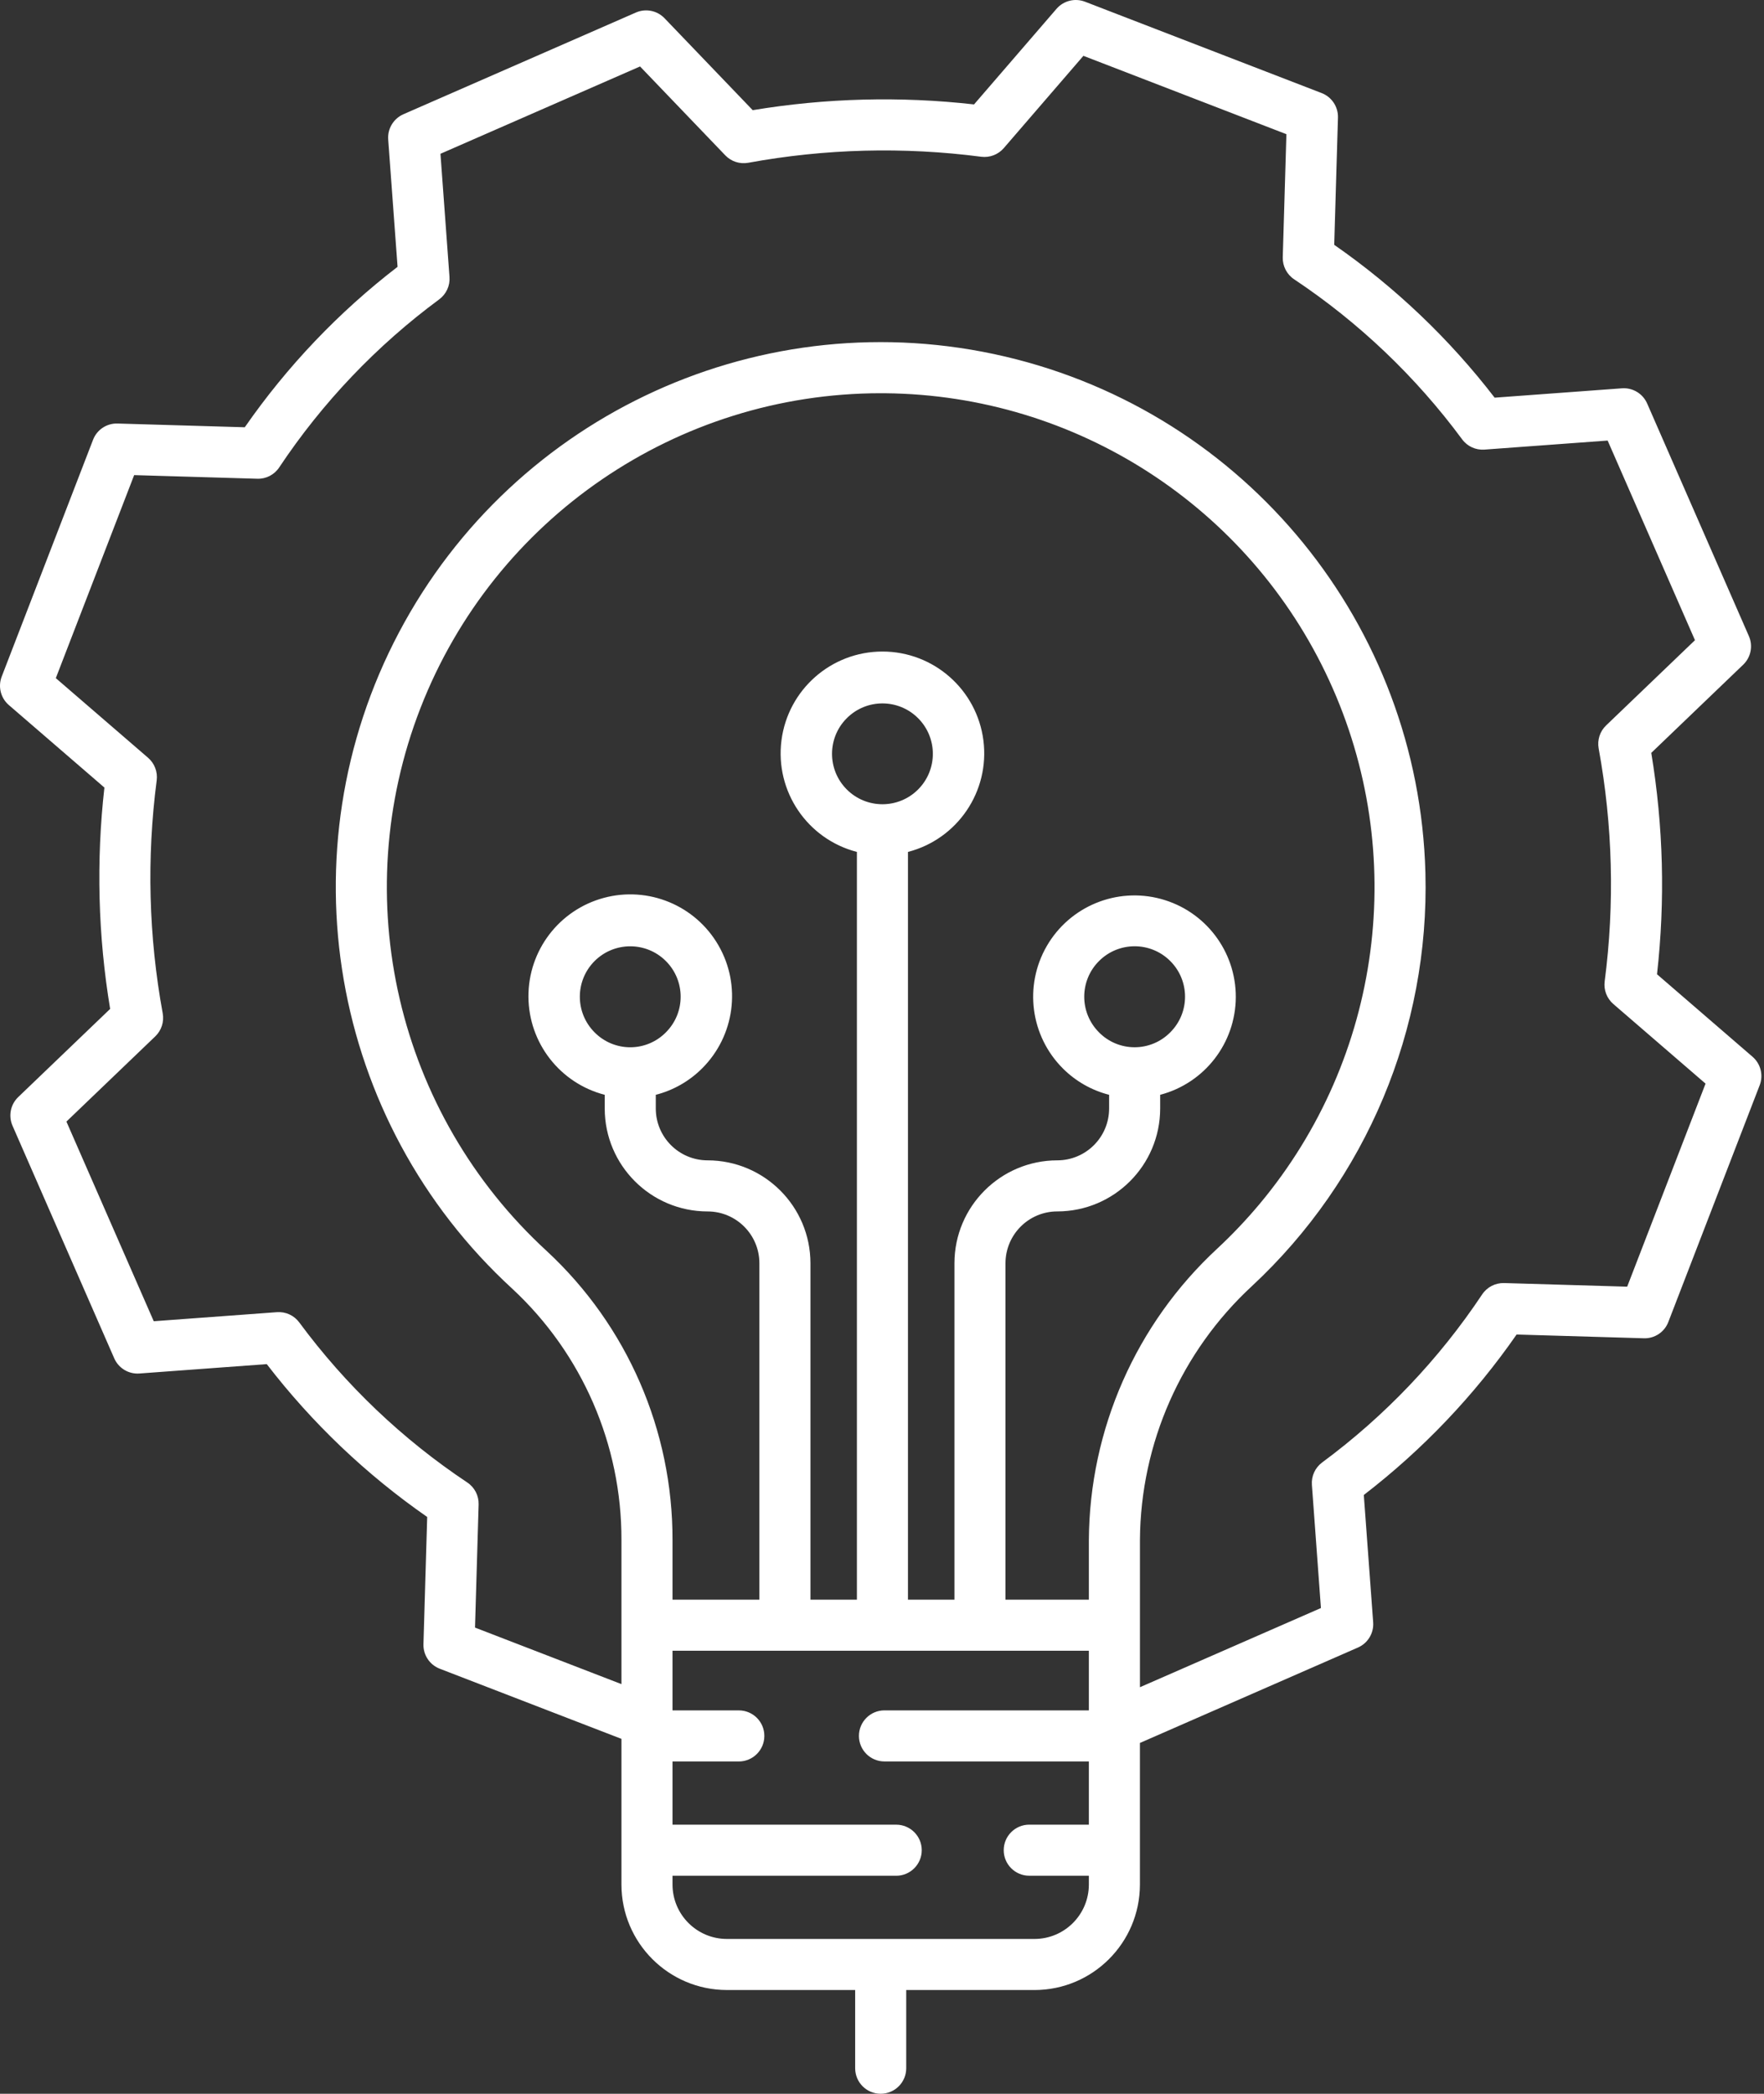 <?xml version="1.0" encoding="UTF-8"?> <svg xmlns="http://www.w3.org/2000/svg" width="75" height="89" viewBox="0 0 75 89" fill="none"><rect x="0" y="0" width="75" height="89" fill="#333333" stroke="none"/> <path d="M70.933 56.192L74.816 46.131C74.981 45.703 74.859 45.218 74.512 44.919L70.451 41.413C70.804 38.28 70.722 35.114 70.207 32.003L74.114 28.256C74.443 27.941 74.54 27.455 74.357 27.038L70.033 17.154C69.849 16.732 69.419 16.472 68.96 16.506L63.548 16.904C61.622 14.401 59.321 12.21 56.727 10.407L56.886 5.001C56.9 4.541 56.622 4.121 56.192 3.956L46.132 0.073C45.704 -0.092 45.218 0.029 44.919 0.376L41.413 4.439C38.28 4.085 35.113 4.167 32.003 4.683L28.255 0.776C27.939 0.447 27.453 0.35 27.037 0.532L17.152 4.856C16.73 5.042 16.471 5.472 16.505 5.93L16.903 11.342C14.4 13.267 12.209 15.568 10.407 18.162L5 18.003C4.539 17.987 4.119 18.266 3.955 18.697L0.073 28.759C-0.092 29.186 0.029 29.671 0.376 29.97L4.439 33.477C4.085 36.609 4.167 39.776 4.683 42.886L0.775 46.633C0.446 46.948 0.35 47.434 0.532 47.851L4.856 57.736C5.04 58.159 5.471 58.419 5.93 58.383L11.342 57.985C13.268 60.489 15.569 62.68 18.163 64.482L18.004 69.889C17.99 70.349 18.268 70.767 18.698 70.933L26.422 73.914V80.108C26.425 82.582 28.43 84.587 30.904 84.59H36.359V87.915C36.359 88.514 36.844 89 37.444 89C38.044 89 38.53 88.514 38.53 87.915V84.591H43.983C46.458 84.588 48.463 82.582 48.466 80.108V74.088L57.736 70.032C58.157 69.848 58.417 69.417 58.383 68.959L57.985 63.547C60.488 61.621 62.679 59.321 64.481 56.727L69.888 56.886C70.35 56.903 70.77 56.623 70.933 56.192V56.192ZM46.295 65.466V67.999H42.75V53.697C42.752 52.48 43.737 51.495 44.953 51.494C47.367 51.492 49.325 49.535 49.327 47.12V46.537C51.215 46.042 52.534 44.34 52.542 42.387C52.55 40.435 51.244 38.722 49.36 38.212C47.475 37.702 45.484 38.523 44.506 40.213C43.529 41.903 43.809 44.038 45.191 45.418C45.734 45.961 46.413 46.347 47.156 46.537V47.121C47.155 48.337 46.169 49.322 44.953 49.323C42.538 49.326 40.582 51.283 40.58 53.697V67.999H38.604V36.213C40.713 35.666 42.087 33.638 41.812 31.476C41.536 29.315 39.698 27.695 37.519 27.695C35.34 27.695 33.501 29.315 33.225 31.476C32.95 33.638 34.324 35.666 36.433 36.213V67.999H34.458V53.697C34.455 51.283 32.499 49.326 30.084 49.323C28.868 49.322 27.883 48.336 27.882 47.12V46.537C28.625 46.347 29.303 45.961 29.847 45.419C31.24 44.034 31.528 41.885 30.546 40.184C29.566 38.482 27.561 37.655 25.666 38.168C23.77 38.681 22.457 40.406 22.468 42.37C22.478 44.334 23.809 46.045 25.711 46.537V47.121C25.713 49.535 27.67 51.493 30.085 51.495C31.301 51.496 32.286 52.481 32.287 53.697V67.999H28.593V65.466C28.604 60.803 26.665 56.347 23.245 53.177C16.87 47.324 14.739 38.158 17.879 30.093C21.02 22.027 28.788 16.716 37.443 16.715C37.509 16.715 37.575 16.715 37.64 16.716C45.756 16.792 53.102 21.538 56.505 28.907C59.909 36.276 58.761 44.946 53.557 51.174C52.996 51.844 52.394 52.48 51.754 53.075C48.299 56.273 46.323 60.758 46.295 65.466V65.466ZM46.726 43.882C45.889 43.046 45.889 41.688 46.726 40.852C47.563 40.014 48.92 40.014 49.757 40.852C50.594 41.688 50.594 43.046 49.756 43.882C49.356 44.288 48.811 44.516 48.241 44.516C47.672 44.517 47.126 44.289 46.726 43.883V43.882ZM36.004 33.559C35.166 32.722 35.166 31.364 36.004 30.528C36.84 29.691 38.197 29.691 39.034 30.528C39.871 31.364 39.871 32.722 39.034 33.559C38.197 34.395 36.841 34.395 36.004 33.559V33.559ZM25.28 43.883C24.444 43.046 24.444 41.69 25.28 40.852C26.118 40.016 27.475 40.016 28.311 40.852C29.149 41.69 29.149 43.046 28.311 43.883C27.911 44.289 27.366 44.517 26.796 44.517C26.227 44.517 25.68 44.289 25.28 43.883ZM43.983 82.42H30.905C29.629 82.418 28.595 81.384 28.593 80.108V79.733H38.104C38.703 79.733 39.19 79.246 39.19 78.647C39.19 78.047 38.703 77.562 38.104 77.562H28.593V74.875H31.413C32.012 74.875 32.498 74.388 32.498 73.789C32.498 73.189 32.012 72.704 31.413 72.704H28.593V70.169H46.295V72.703H37.604C37.005 72.703 36.519 73.189 36.519 73.789C36.519 74.388 37.005 74.874 37.604 74.874H46.295V77.561H43.761C43.162 77.561 42.675 78.047 42.675 78.647C42.675 79.246 43.162 79.732 43.761 79.732H46.295V80.107C46.294 81.383 45.26 82.418 43.983 82.42ZM63.951 54.539C63.577 54.529 63.224 54.711 63.016 55.023C61.18 57.779 58.878 60.197 56.214 62.165C55.915 62.387 55.75 62.745 55.778 63.117L56.162 68.353L48.467 71.719V65.45C48.496 61.35 50.222 57.445 53.234 54.663C58.096 50.137 60.78 43.741 60.604 37.1C60.326 26.572 52.981 17.555 42.726 15.154C32.471 12.753 21.887 17.571 16.964 26.882C12.041 36.194 14.018 47.654 21.777 54.777C24.75 57.535 26.434 61.411 26.422 65.466V71.587L20.196 69.184L20.35 63.951C20.361 63.577 20.179 63.223 19.867 63.016C17.11 61.18 14.693 58.878 12.725 56.214C12.504 55.914 12.145 55.749 11.773 55.777L6.537 56.162L2.824 47.675L6.602 44.053C6.865 43.8 6.983 43.433 6.918 43.074C6.319 39.806 6.233 36.466 6.662 33.173C6.709 32.81 6.571 32.449 6.295 32.21L2.373 28.826L5.704 20.196L10.938 20.35C11.312 20.363 11.666 20.18 11.872 19.867C13.708 17.11 16.01 14.693 18.674 12.725C18.973 12.503 19.139 12.144 19.111 11.773L18.727 6.537L27.213 2.825L30.836 6.602C31.088 6.866 31.456 6.985 31.815 6.919C35.082 6.32 38.423 6.234 41.718 6.663C42.08 6.709 42.441 6.571 42.679 6.295L46.063 2.373L54.694 5.704L54.539 10.938C54.529 11.311 54.711 11.665 55.023 11.872C57.779 13.708 60.196 16.01 62.165 18.674C62.386 18.975 62.745 19.139 63.117 19.111L68.352 18.727L72.065 27.213L68.287 30.836C68.023 31.088 67.905 31.456 67.97 31.815C68.569 35.082 68.655 38.422 68.226 41.717C68.179 42.078 68.317 42.439 68.594 42.678L72.515 46.062L69.183 54.693L63.951 54.539Z" fill="white"></path> </svg> 